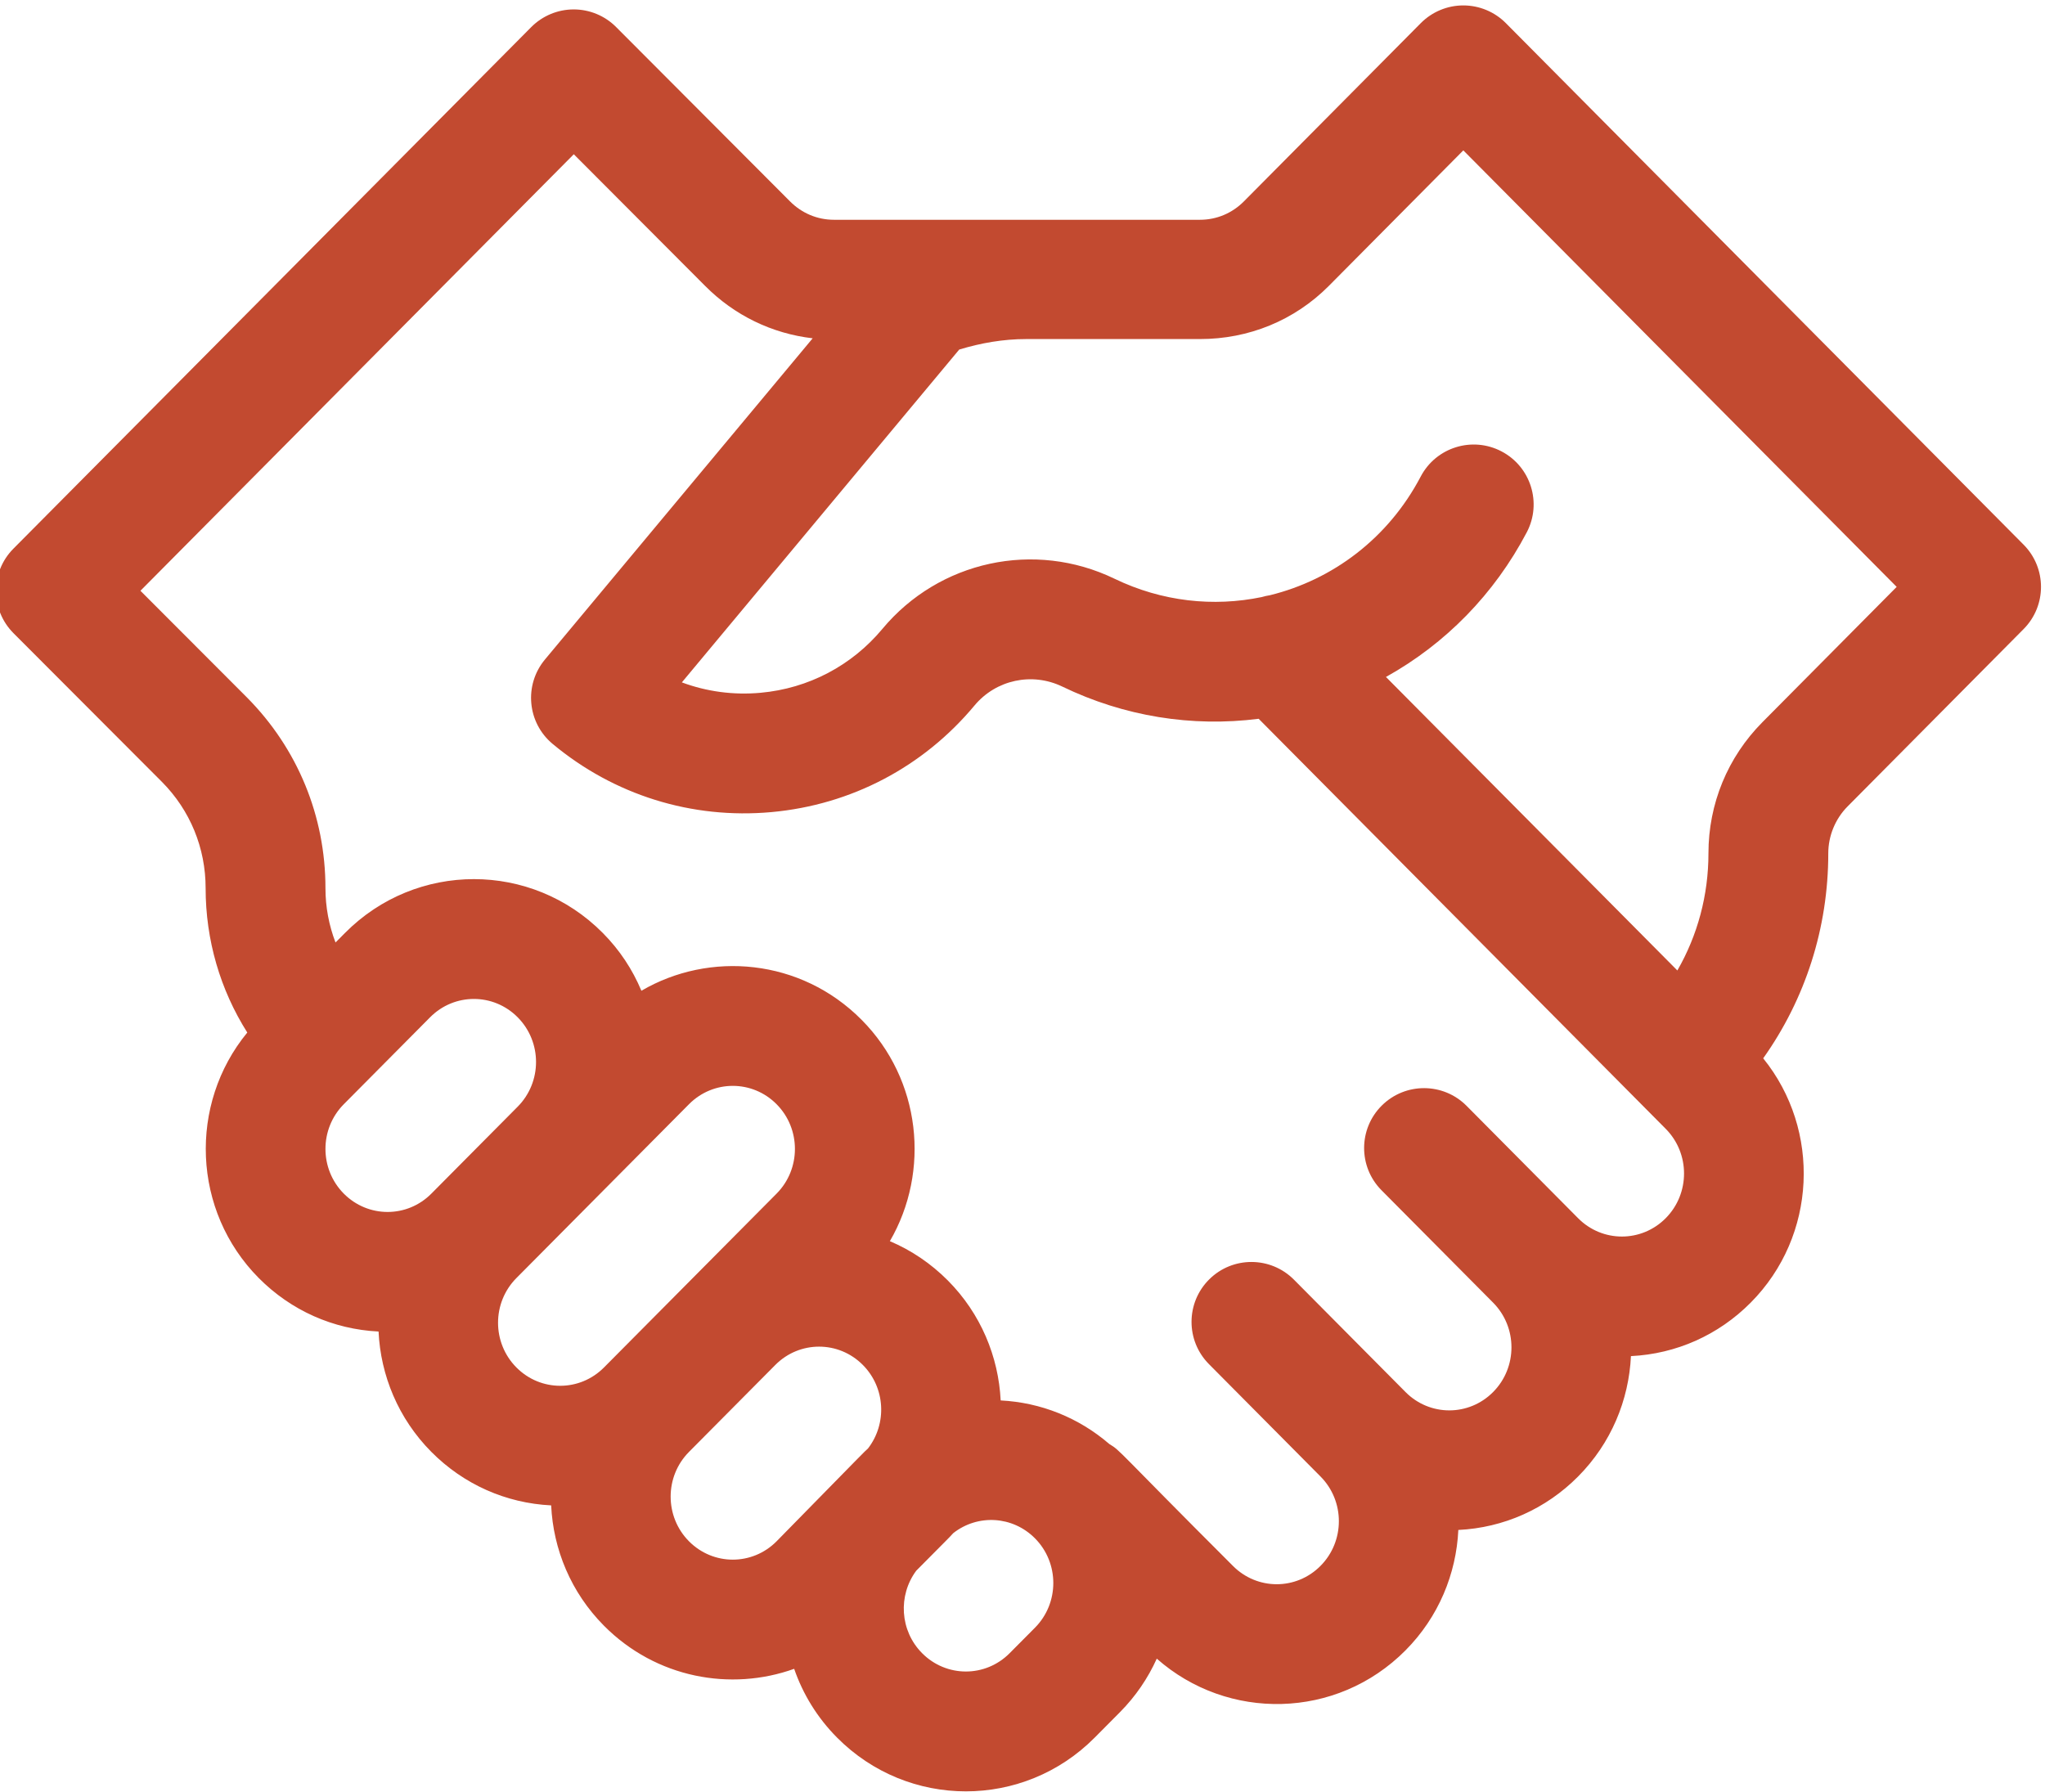 <svg width="89" height="78" viewBox="0 0 89 78" fill="none" xmlns="http://www.w3.org/2000/svg">
<path d="M65.535 1.006C65.046 0.513 64.379 0.236 63.684 0.236C62.99 0.236 62.324 0.514 61.834 1.007L54.131 8.77C53.621 9.283 52.944 9.566 52.226 9.566C51.679 9.566 38.587 9.566 36.292 9.566C35.573 9.566 34.897 9.283 34.382 8.765L26.814 1.177C26.326 0.686 25.661 0.41 24.968 0.41C24.968 0.41 24.966 0.41 24.965 0.41C24.271 0.411 23.607 0.689 23.118 1.181L0.583 23.882C-0.428 24.9 -0.426 26.544 0.588 27.561L7.051 34.036C8.275 35.27 8.949 36.911 8.949 38.658C8.949 40.918 9.584 43.08 10.762 44.943C8.197 48.062 8.363 52.708 11.262 55.629C12.666 57.043 14.504 57.86 16.475 57.957C16.565 59.864 17.331 61.743 18.773 63.196C20.177 64.61 22.015 65.427 23.987 65.524C24.077 67.43 24.843 69.31 26.285 70.762C28.555 73.049 31.812 73.626 34.563 72.638C34.941 73.733 35.563 74.759 36.43 75.632C39.526 78.751 44.546 78.752 47.642 75.632L48.743 74.523C49.43 73.83 49.963 73.039 50.344 72.195C53.423 74.916 58.169 74.856 61.17 71.833C62.612 70.38 63.378 68.501 63.468 66.594C65.439 66.498 67.278 65.68 68.681 64.266C70.124 62.813 70.889 60.934 70.98 59.027C72.95 58.931 74.789 58.113 76.192 56.699C79.076 53.795 79.257 49.184 76.736 46.065C78.573 43.477 79.568 40.388 79.568 37.144C79.568 36.385 79.873 35.642 80.404 35.106L88.069 27.381C89.078 26.365 89.078 24.724 88.069 23.708L65.535 1.006ZM14.963 48.062L18.719 44.278C19.774 43.215 21.474 43.215 22.529 44.278C23.595 45.352 23.595 47.098 22.529 48.171L18.773 51.955C17.718 53.018 16.019 53.018 14.963 51.955C13.898 50.882 13.898 49.135 14.963 48.062ZM22.475 55.629L29.986 48.062C31.041 46.999 32.742 46.998 33.797 48.062C34.862 49.135 34.862 50.882 33.797 51.955C31.119 54.652 30.977 54.795 26.285 59.522C25.23 60.584 23.53 60.585 22.475 59.521C21.409 58.449 21.409 56.702 22.475 55.629ZM29.986 67.088C28.921 66.015 28.921 64.269 29.986 63.196L33.742 59.412C34.797 58.349 36.497 58.349 37.552 59.412C38.536 60.403 38.61 61.967 37.776 63.047C37.546 63.259 37.888 62.918 33.797 67.088C32.742 68.152 31.042 68.152 29.986 67.088ZM45.042 70.849L43.941 71.957C42.886 73.021 41.187 73.021 40.131 71.957C39.16 70.98 39.077 69.445 39.875 68.368C41.307 66.921 41.237 67.006 41.486 66.733C42.551 65.896 44.071 65.979 45.042 66.957C46.107 68.03 46.107 69.776 45.042 70.849ZM72.492 53.025C71.437 54.088 69.736 54.088 68.681 53.025L63.826 48.133C62.811 47.112 61.16 47.105 60.138 48.12C59.116 49.134 59.11 50.785 60.124 51.807L64.981 56.699C66.046 57.772 66.046 59.519 64.981 60.591C63.925 61.655 62.225 61.655 61.17 60.591L56.314 55.7C55.299 54.678 53.648 54.672 52.627 55.686C51.605 56.701 51.599 58.352 52.613 59.374L57.469 64.266C58.535 65.339 58.535 67.086 57.469 68.158C56.414 69.222 54.714 69.222 53.658 68.158C48.546 63.051 48.791 63.163 48.277 62.852C46.949 61.708 45.303 61.046 43.55 60.956C43.456 59.057 42.69 57.185 41.254 55.738C40.517 54.996 39.66 54.419 38.728 54.024C40.496 50.98 40.086 46.995 37.497 44.388C34.844 41.715 30.874 41.391 27.914 43.124C27.531 42.208 26.971 41.349 26.23 40.605C23.134 37.485 18.115 37.485 15.018 40.605L14.602 41.023C14.316 40.279 14.164 39.48 14.164 38.658C14.164 35.525 12.952 32.579 10.747 30.357L6.112 25.714L24.972 6.714L30.686 12.443C31.962 13.729 33.599 14.52 35.368 14.725L23.716 28.707C22.795 29.814 22.944 31.457 24.05 32.379C26.725 34.608 30.108 35.663 33.575 35.348C37.042 35.033 40.18 33.386 42.412 30.707C43.346 29.587 44.916 29.249 46.233 29.885C48.92 31.183 51.873 31.657 54.778 31.286L72.492 49.132C73.557 50.205 73.557 51.952 72.492 53.025ZM76.704 31.432C75.188 32.959 74.353 34.988 74.353 37.144C74.353 38.964 73.881 40.709 73 42.241L60.318 29.466C62.91 28.024 65.036 25.856 66.447 23.168C67.115 21.893 66.624 20.317 65.349 19.648C64.073 18.979 62.497 19.47 61.829 20.745C60.413 23.442 57.985 25.242 55.264 25.909C55.144 25.928 55.026 25.953 54.909 25.989C52.819 26.421 50.577 26.192 48.502 25.189C45.026 23.51 40.875 24.407 38.403 27.373C37.066 28.977 35.183 29.965 33.103 30.154C31.921 30.262 30.756 30.104 29.675 29.702L41.746 15.215C42.692 14.927 43.672 14.758 44.661 14.758H52.226C54.344 14.758 56.335 13.95 57.833 12.443L63.685 6.545L82.545 25.545L76.704 31.432Z" fill="#C24A30"/>
</svg>
